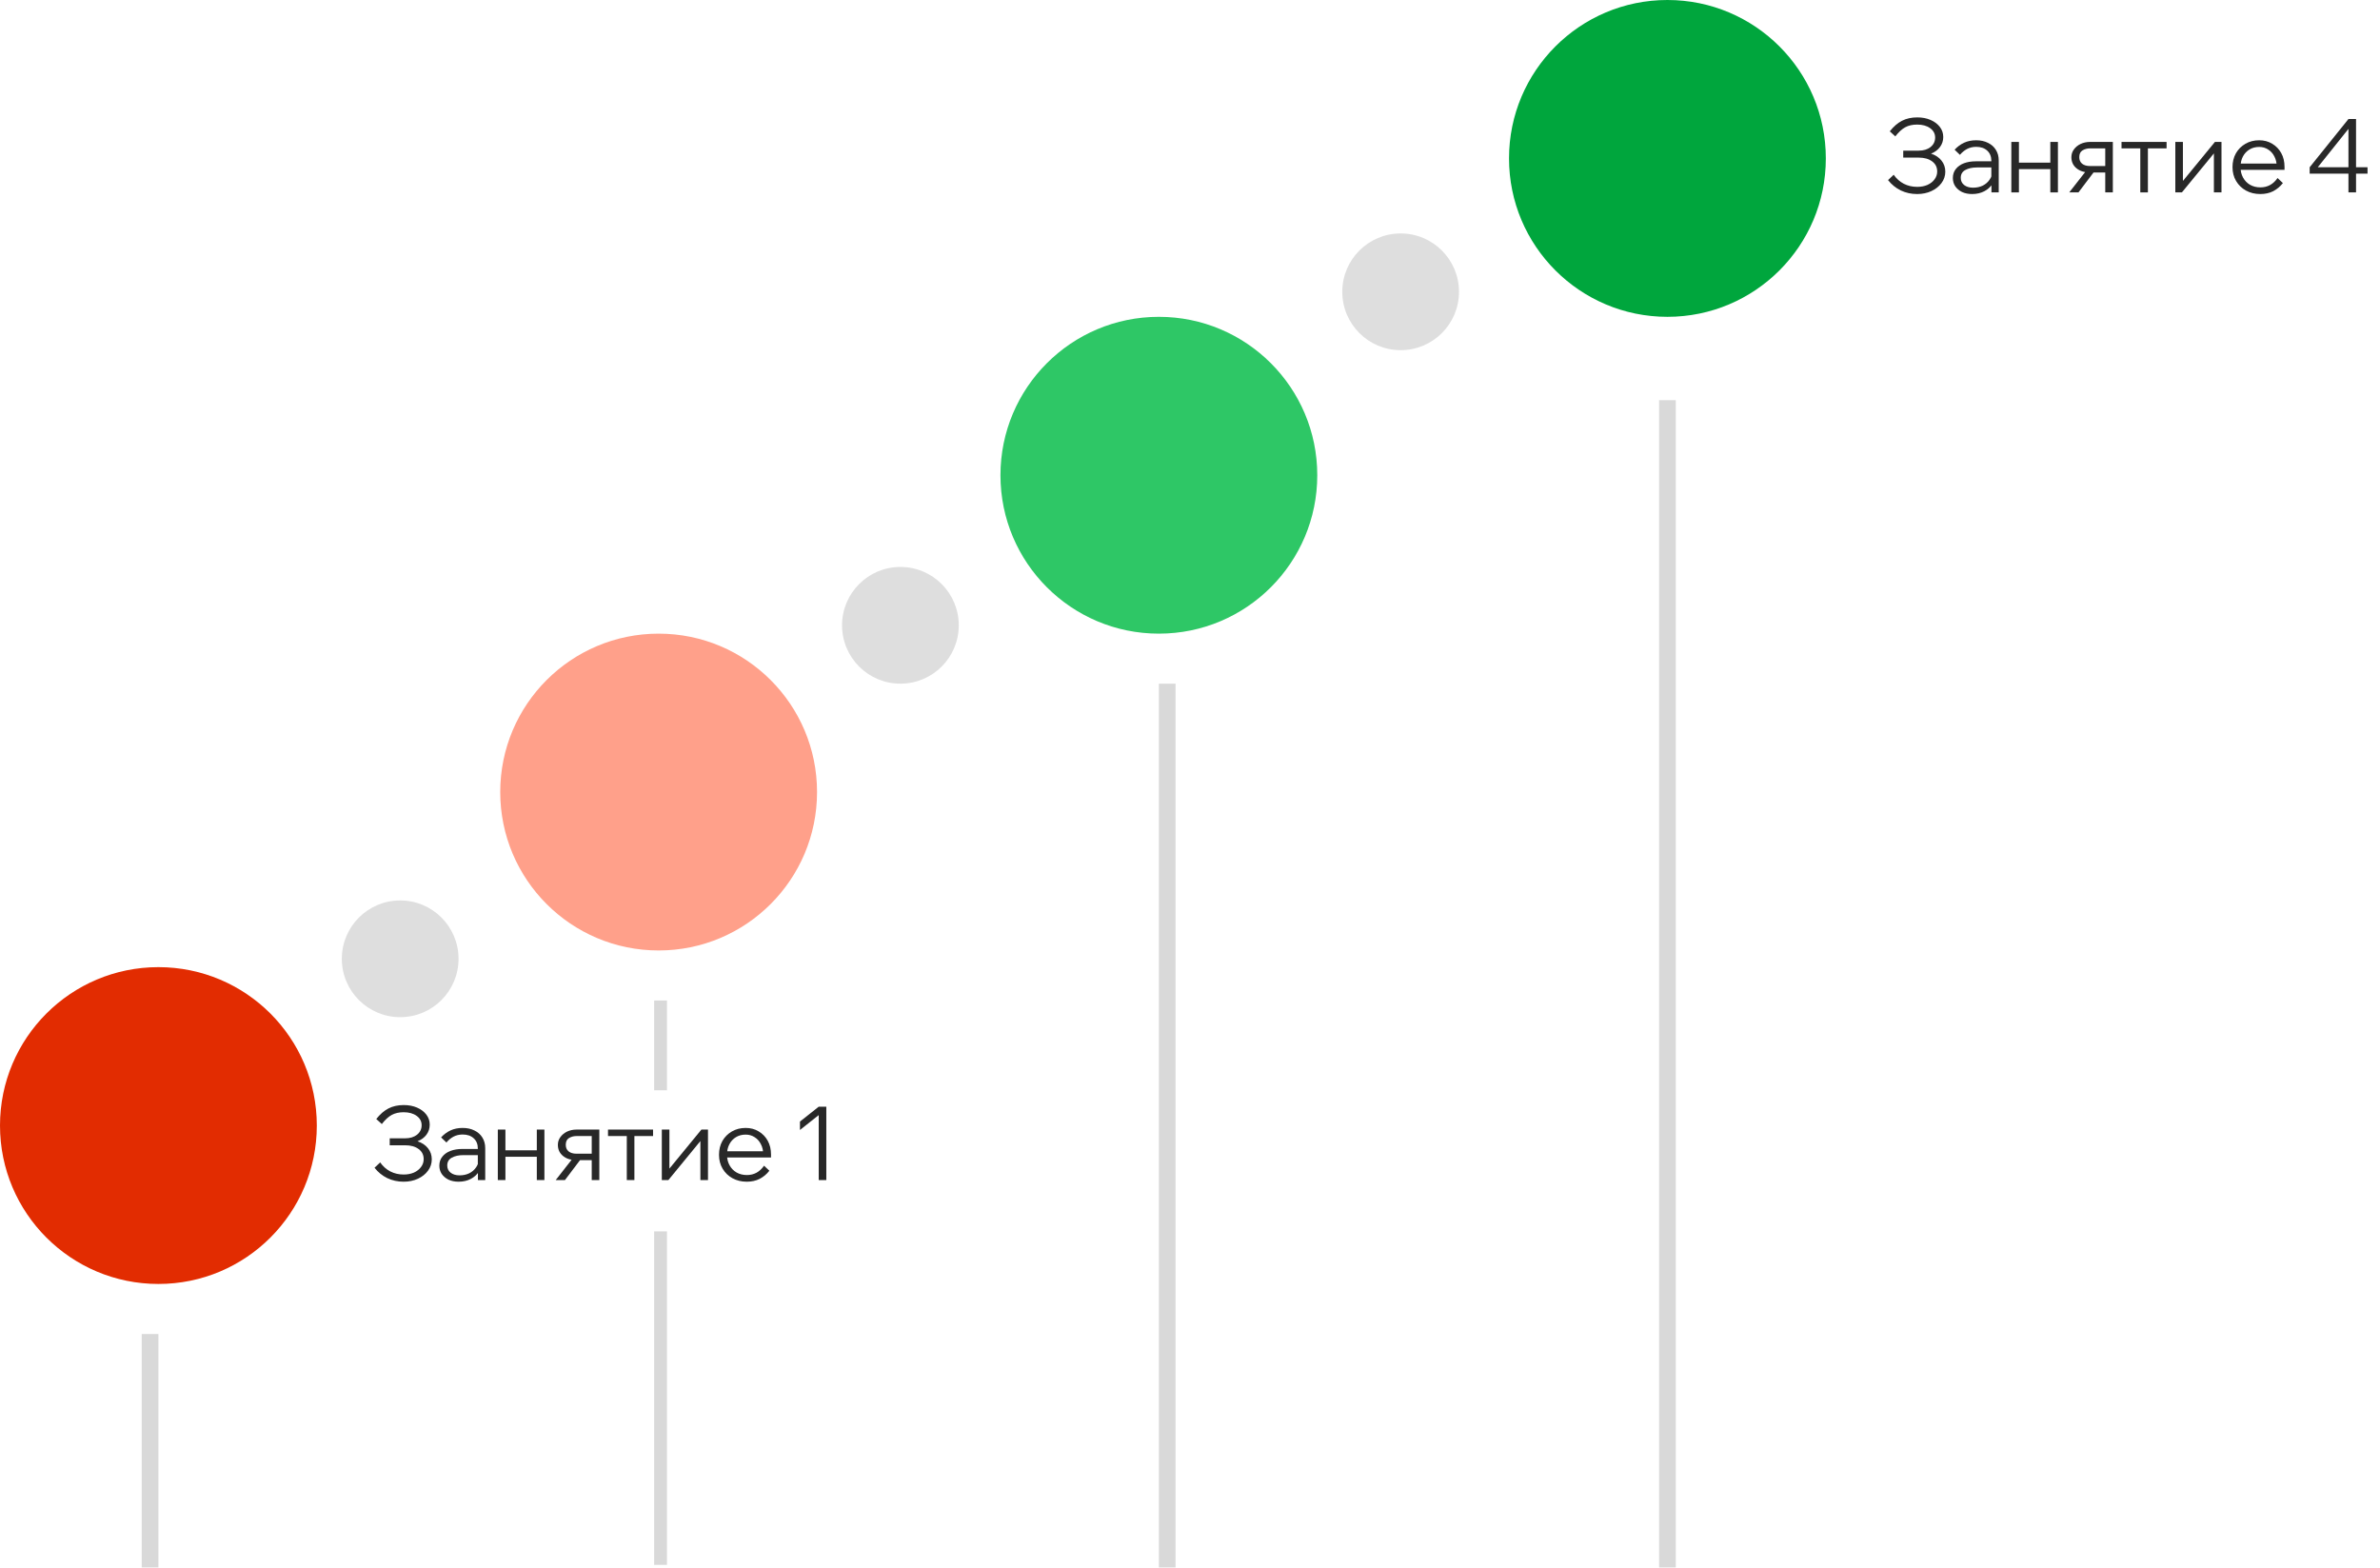 <?xml version="1.0" encoding="UTF-8"?> <svg xmlns="http://www.w3.org/2000/svg" width="167" height="110" viewBox="0 0 167 110" fill="none"><circle cx="11.115" cy="78.975" r="11.115" fill="#E22C01"></circle><circle cx="28.08" cy="67.275" r="4.095" fill="#DEDEDE"></circle><circle cx="63.18" cy="43.875" r="4.095" fill="#DEDEDE"></circle><circle cx="98.28" cy="20.475" r="4.095" fill="#DEDEDE"></circle><circle cx="46.215" cy="55.575" r="11.115" fill="#FFA08A"></circle><rect x="45.9" y="86.4" width="0.9" height="23.4" fill="#D9D9D9"></rect><rect x="45.9" y="70.2" width="0.9" height="6.3" fill="#D9D9D9"></rect><rect x="81.315" y="47.97" width="1.17" height="62.01" fill="#D9D9D9"></rect><rect x="9.945" y="93.6" width="1.17" height="16.38" fill="#D9D9D9"></rect><rect x="116.415" y="28.08" width="1.17" height="81.9" fill="#D9D9D9"></rect><circle cx="81.315" cy="33.345" r="11.115" fill="#2EC766"></circle><circle cx="117" cy="11.115" r="11.115" fill="#00A63D"></circle><path d="M28.317 82.915C27.909 82.915 27.528 82.831 27.173 82.663C26.822 82.49 26.525 82.248 26.28 81.936L26.676 81.561C26.873 81.84 27.11 82.051 27.389 82.195C27.672 82.339 27.984 82.411 28.325 82.411C28.593 82.411 28.833 82.365 29.045 82.274C29.256 82.178 29.421 82.049 29.541 81.885C29.666 81.722 29.729 81.537 29.729 81.331C29.729 81.034 29.611 80.798 29.376 80.626C29.141 80.448 28.826 80.359 28.433 80.359H27.345V79.87H28.433C28.773 79.87 29.049 79.785 29.261 79.618C29.477 79.445 29.585 79.222 29.585 78.948C29.585 78.679 29.467 78.461 29.232 78.293C29.001 78.125 28.699 78.041 28.325 78.041C27.998 78.041 27.72 78.103 27.489 78.228C27.259 78.353 27.026 78.566 26.791 78.869L26.402 78.516C26.671 78.175 26.957 77.928 27.259 77.774C27.566 77.616 27.924 77.537 28.332 77.537C28.682 77.537 28.994 77.597 29.268 77.717C29.541 77.837 29.757 78 29.916 78.206C30.074 78.413 30.153 78.648 30.153 78.912C30.153 79.176 30.077 79.411 29.923 79.618C29.774 79.819 29.565 79.973 29.297 80.078C29.613 80.184 29.858 80.347 30.031 80.568C30.209 80.789 30.297 81.048 30.297 81.346C30.297 81.638 30.209 81.905 30.031 82.145C29.858 82.38 29.623 82.567 29.325 82.706C29.028 82.846 28.692 82.915 28.317 82.915Z" fill="#282828"></path><path d="M34.047 82.8H33.535V82.109L33.528 81.907V80.582C33.528 80.285 33.432 80.047 33.24 79.87C33.048 79.692 32.789 79.603 32.463 79.603C32.227 79.603 32.014 79.653 31.822 79.754C31.635 79.855 31.469 79.992 31.325 80.165L30.951 79.805C31.147 79.594 31.368 79.43 31.613 79.315C31.863 79.2 32.146 79.142 32.463 79.142C32.779 79.142 33.055 79.202 33.291 79.322C33.531 79.438 33.715 79.601 33.845 79.812C33.979 80.023 34.047 80.273 34.047 80.561V82.8ZM32.182 82.915C31.913 82.915 31.675 82.867 31.469 82.771C31.267 82.67 31.109 82.536 30.994 82.368C30.883 82.2 30.828 82.008 30.828 81.792C30.828 81.542 30.898 81.331 31.037 81.158C31.176 80.981 31.366 80.846 31.606 80.755C31.851 80.664 32.127 80.618 32.434 80.618H33.6V81.05H32.506C32.184 81.05 31.915 81.11 31.699 81.23C31.488 81.346 31.383 81.528 31.383 81.778C31.383 81.989 31.462 82.157 31.62 82.281C31.779 82.406 31.987 82.469 32.247 82.469C32.496 82.469 32.722 82.421 32.923 82.325C33.125 82.224 33.286 82.085 33.406 81.907C33.531 81.73 33.6 81.525 33.615 81.295L33.831 81.418C33.831 81.706 33.759 81.962 33.615 82.188C33.475 82.413 33.281 82.591 33.031 82.721C32.782 82.85 32.499 82.915 32.182 82.915Z" fill="#282828"></path><path d="M37.667 82.8V79.257H38.2V82.8H37.667ZM34.931 82.8V79.257H35.464V82.8H34.931ZM35.19 81.165V80.712H37.962V81.165H35.19Z" fill="#282828"></path><path d="M41.521 82.8V79.344L41.852 79.711H40.455C40.253 79.711 40.076 79.759 39.922 79.855C39.773 79.946 39.699 80.105 39.699 80.33C39.699 80.522 39.764 80.674 39.893 80.784C40.028 80.894 40.215 80.95 40.455 80.95H41.816V81.403H40.455C40.061 81.403 39.745 81.305 39.505 81.108C39.265 80.911 39.145 80.652 39.145 80.33C39.145 80.129 39.202 79.949 39.317 79.79C39.433 79.627 39.589 79.498 39.785 79.401C39.987 79.305 40.21 79.257 40.455 79.257H42.053V82.8H41.521ZM38.993 82.8L40.289 81.144H40.894L39.641 82.8H38.993Z" fill="#282828"></path><path d="M43.981 82.8V79.409H44.514V82.8H43.981ZM42.663 79.711V79.257H45.824V79.711H42.663Z" fill="#282828"></path><path d="M46.438 82.8V79.257H46.971V82.087L46.913 82.066L49.217 79.257H49.678V82.8H49.145V79.97L49.203 79.992L46.899 82.8H46.438Z" fill="#282828"></path><path d="M53.611 81.792L53.986 82.145C53.799 82.385 53.573 82.574 53.309 82.713C53.045 82.848 52.743 82.915 52.402 82.915C52.028 82.915 51.692 82.834 51.394 82.67C51.101 82.507 50.871 82.284 50.703 82.001C50.535 81.718 50.451 81.394 50.451 81.029C50.451 80.664 50.53 80.34 50.688 80.057C50.852 79.773 51.075 79.55 51.358 79.387C51.641 79.224 51.963 79.142 52.323 79.142C52.668 79.142 52.973 79.224 53.237 79.387C53.506 79.546 53.717 79.764 53.871 80.042C54.024 80.321 54.101 80.642 54.101 81.007V81.05H53.554V81.007C53.554 80.729 53.499 80.486 53.388 80.28C53.283 80.069 53.136 79.906 52.949 79.79C52.767 79.67 52.558 79.61 52.323 79.61C52.064 79.61 51.836 79.67 51.639 79.79C51.442 79.91 51.288 80.076 51.178 80.287C51.068 80.498 51.012 80.743 51.012 81.022C51.012 81.3 51.072 81.547 51.192 81.763C51.312 81.979 51.475 82.147 51.682 82.267C51.893 82.387 52.136 82.447 52.409 82.447C52.908 82.447 53.309 82.229 53.611 81.792ZM54.101 81.216H50.897V80.777H53.986L54.101 81.007V81.216Z" fill="#282828"></path><path d="M57.448 77.652H57.981V82.8H57.448V78.242L56.131 79.286V78.696L57.448 77.652Z" fill="#282828"></path><path d="M134.518 13.615C134.11 13.615 133.728 13.531 133.373 13.363C133.022 13.19 132.725 12.948 132.48 12.636L132.876 12.262C133.073 12.54 133.31 12.751 133.589 12.895C133.872 13.039 134.184 13.111 134.525 13.111C134.794 13.111 135.034 13.066 135.245 12.974C135.456 12.878 135.622 12.749 135.742 12.586C135.866 12.422 135.929 12.238 135.929 12.031C135.929 11.734 135.811 11.498 135.576 11.326C135.341 11.148 135.026 11.059 134.633 11.059H133.546V10.57H134.633C134.974 10.57 135.25 10.486 135.461 10.318C135.677 10.145 135.785 9.922 135.785 9.648C135.785 9.379 135.667 9.161 135.432 8.993C135.202 8.825 134.899 8.741 134.525 8.741C134.198 8.741 133.92 8.803 133.69 8.928C133.459 9.053 133.226 9.266 132.991 9.569L132.602 9.216C132.871 8.875 133.157 8.628 133.459 8.474C133.766 8.316 134.124 8.237 134.532 8.237C134.882 8.237 135.194 8.297 135.468 8.417C135.742 8.537 135.958 8.7 136.116 8.906C136.274 9.113 136.354 9.348 136.354 9.612C136.354 9.876 136.277 10.111 136.123 10.318C135.974 10.519 135.766 10.673 135.497 10.778C135.814 10.884 136.058 11.047 136.231 11.268C136.409 11.489 136.498 11.748 136.498 12.046C136.498 12.338 136.409 12.605 136.231 12.845C136.058 13.08 135.823 13.267 135.526 13.406C135.228 13.546 134.892 13.615 134.518 13.615Z" fill="#282828"></path><path d="M140.247 13.5H139.736V12.809L139.728 12.607V11.282C139.728 10.985 139.632 10.747 139.44 10.57C139.248 10.392 138.989 10.303 138.663 10.303C138.428 10.303 138.214 10.354 138.022 10.454C137.835 10.555 137.669 10.692 137.525 10.865L137.151 10.505C137.348 10.294 137.568 10.13 137.813 10.015C138.063 9.9 138.346 9.842 138.663 9.842C138.98 9.842 139.256 9.902 139.491 10.022C139.731 10.138 139.916 10.301 140.045 10.512C140.18 10.723 140.247 10.973 140.247 11.261V13.5ZM138.382 13.615C138.113 13.615 137.876 13.567 137.669 13.471C137.468 13.37 137.309 13.236 137.194 13.068C137.084 12.9 137.028 12.708 137.028 12.492C137.028 12.242 137.098 12.031 137.237 11.858C137.376 11.681 137.566 11.546 137.806 11.455C138.051 11.364 138.327 11.318 138.634 11.318H139.8V11.75H138.706C138.384 11.75 138.116 11.81 137.9 11.93C137.688 12.046 137.583 12.228 137.583 12.478C137.583 12.689 137.662 12.857 137.82 12.982C137.979 13.106 138.188 13.169 138.447 13.169C138.696 13.169 138.922 13.121 139.124 13.025C139.325 12.924 139.486 12.785 139.606 12.607C139.731 12.43 139.8 12.226 139.815 11.995L140.031 12.118C140.031 12.406 139.959 12.662 139.815 12.888C139.676 13.114 139.481 13.291 139.232 13.421C138.982 13.55 138.699 13.615 138.382 13.615Z" fill="#282828"></path><path d="M143.867 13.5V9.958H144.4V13.5H143.867ZM141.131 13.5V9.958H141.664V13.5H141.131ZM141.39 11.866V11.412H144.162V11.866H141.39Z" fill="#282828"></path><path d="M147.721 13.5V10.044L148.052 10.411H146.655C146.454 10.411 146.276 10.459 146.122 10.555C145.974 10.646 145.899 10.805 145.899 11.03C145.899 11.222 145.964 11.374 146.094 11.484C146.228 11.594 146.415 11.65 146.655 11.65H148.016V12.103H146.655C146.262 12.103 145.945 12.005 145.705 11.808C145.465 11.611 145.345 11.352 145.345 11.03C145.345 10.829 145.402 10.649 145.518 10.49C145.633 10.327 145.789 10.198 145.986 10.102C146.187 10.006 146.41 9.958 146.655 9.958H148.254V13.5H147.721ZM145.194 13.5L146.49 11.844H147.094L145.842 13.5H145.194Z" fill="#282828"></path><path d="M150.181 13.5V10.109H150.714V13.5H150.181ZM148.863 10.411V9.958H152.024V10.411H148.863Z" fill="#282828"></path><path d="M152.638 13.5V9.958H153.171V12.787L153.113 12.766L155.417 9.958H155.878V13.5H155.345V10.67L155.403 10.692L153.099 13.5H152.638Z" fill="#282828"></path><path d="M159.812 12.492L160.186 12.845C159.999 13.085 159.773 13.274 159.509 13.414C159.245 13.548 158.943 13.615 158.602 13.615C158.228 13.615 157.892 13.534 157.594 13.37C157.301 13.207 157.071 12.984 156.903 12.701C156.735 12.418 156.651 12.094 156.651 11.729C156.651 11.364 156.73 11.04 156.889 10.757C157.052 10.474 157.275 10.25 157.558 10.087C157.841 9.924 158.163 9.842 158.523 9.842C158.869 9.842 159.173 9.924 159.437 10.087C159.706 10.246 159.917 10.464 160.071 10.742C160.225 11.021 160.301 11.342 160.301 11.707V11.75H159.754V11.707C159.754 11.429 159.699 11.186 159.589 10.98C159.483 10.769 159.337 10.606 159.149 10.49C158.967 10.37 158.758 10.31 158.523 10.31C158.264 10.31 158.036 10.37 157.839 10.49C157.642 10.61 157.489 10.776 157.378 10.987C157.268 11.198 157.213 11.443 157.213 11.722C157.213 12 157.273 12.247 157.393 12.463C157.513 12.679 157.676 12.847 157.882 12.967C158.093 13.087 158.336 13.147 158.609 13.147C159.109 13.147 159.509 12.929 159.812 12.492ZM160.301 11.916H157.097V11.477H160.186L160.301 11.707V11.916Z" fill="#282828"></path><path d="M165.319 13.5H164.786V12.182H162.065V11.736L164.786 8.352H165.319V11.736H166.125V12.182H165.319V13.5ZM164.786 9.043L162.633 11.736H164.786V9.043Z" fill="#282828"></path></svg> 